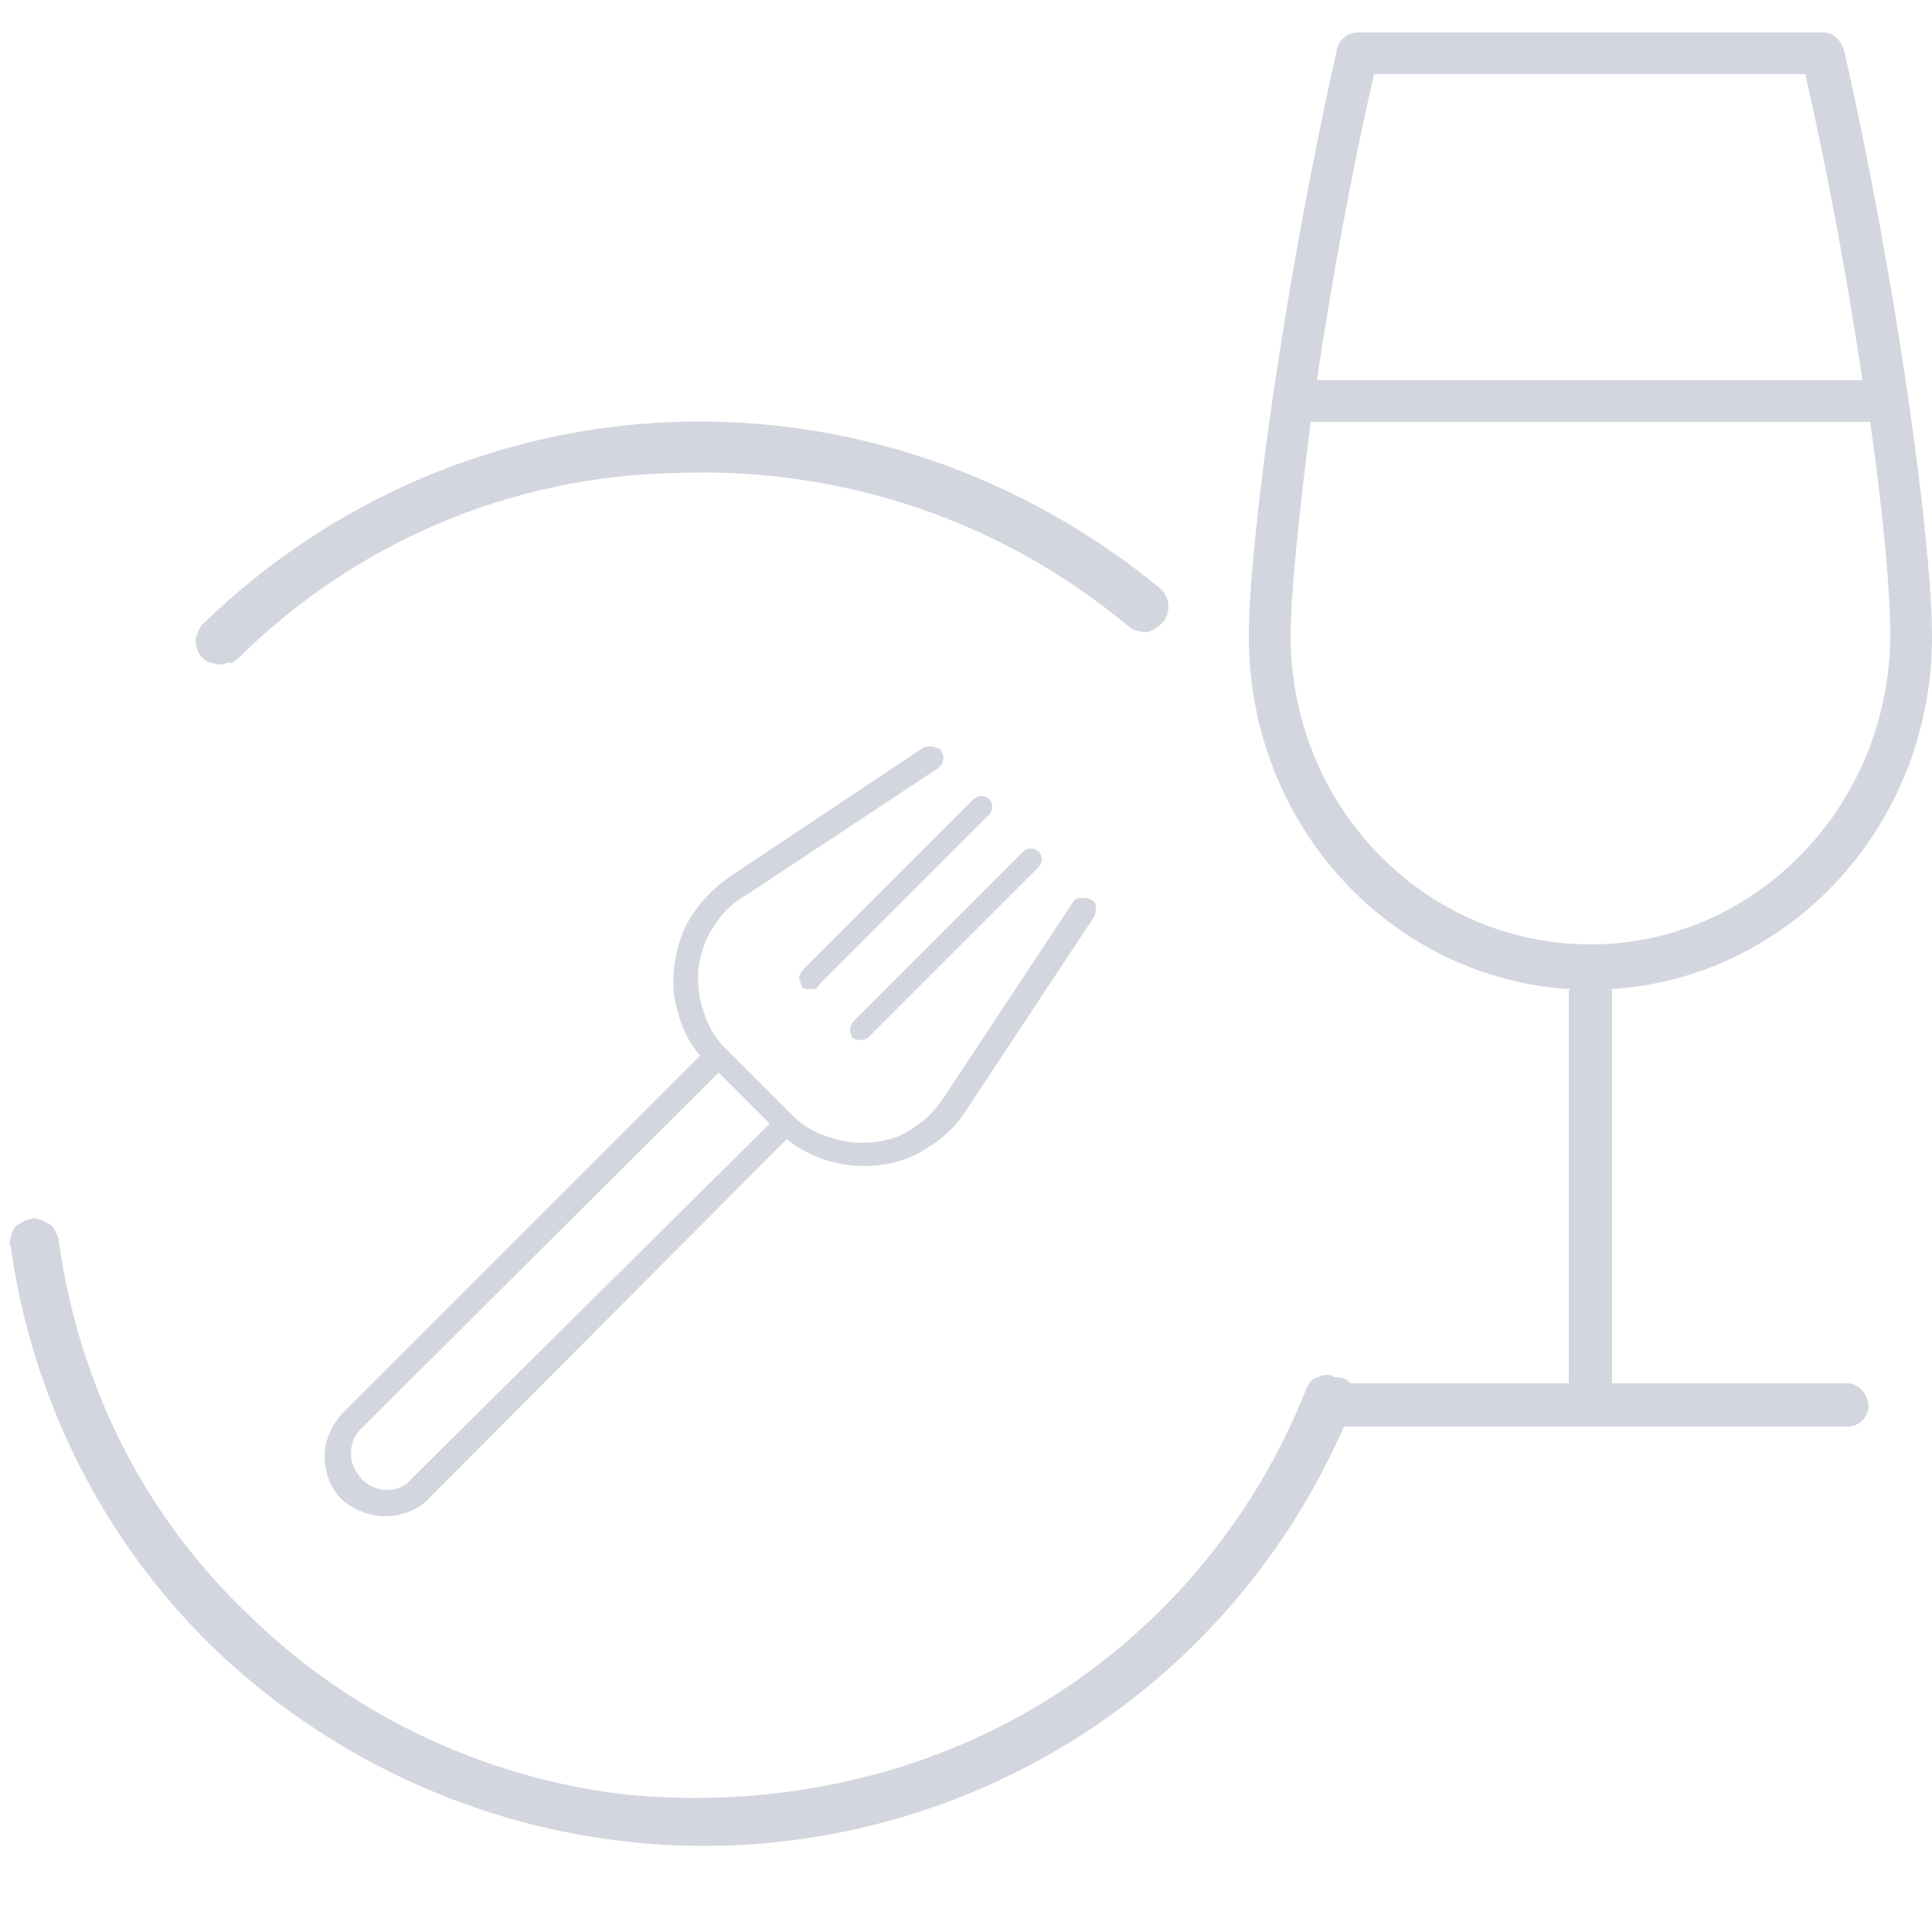 <?xml version="1.0" encoding="utf-8"?>
<!-- Generator: Adobe Illustrator 26.3.1, SVG Export Plug-In . SVG Version: 6.00 Build 0)  -->
<svg version="1.1" id="Layer_1" xmlns="http://www.w3.org/2000/svg" xmlns:xlink="http://www.w3.org/1999/xlink" x="0px" y="0px"
	 viewBox="0 0 125 125" style="enable-background:new 0 0 125 125;" xml:space="preserve">
<style type="text/css">
	.st0{display:none;fill:#D4D6DF;}
	.st1{display:none;}
	.st2{fill:#D4D6DF;}
</style>
<path class="st0" d="M57.7,60.3H10.8c-6,0-10.9,4.9-10.9,10.9v28.1c0,6,4.9,10.9,10.9,10.9h46.9c6,0,10.9-4.9,10.9-10.9V71.2
	C68.6,65.2,63.7,60.3,57.7,60.3z M65.5,99.4c0,4.3-3.5,7.8-7.8,7.8H10.8c-4.3,0-7.8-3.5-7.8-7.8V77.5l26.4,18.6
	c1.5,1,3.2,1.6,4.9,1.6s3.4-0.6,4.9-1.7l26.4-18.6V99.4z M65.5,73.3L37.2,93.4c-1.7,1.4-4.1,1.4-5.9,0L3,73.3v-2.1
	c0-4.3,3.5-7.8,7.8-7.8h46.9c4.3,0,7.8,3.5,7.8,7.8V73.3z M13.9,54.1c0.9,0,1.6-0.7,1.6-1.6V21.2c0-4.3,3.5-7.8,7.8-7.8h59.4
	c4.3,0,7.8,3.5,7.8,7.8v9.4c0,0.9,0.7,1.6,1.6,1.6s1.6-0.7,1.6-1.6v-9.4c0-6-4.9-10.9-10.9-10.9H23.3c-6,0-10.9,4.9-10.9,10.9v31.2
	C12.3,53.3,13,54.1,13.9,54.1z M113.9,38.4H54.5c-6,0-10.9,4.9-10.9,10.9c0,0.9,0.7,1.6,1.6,1.6s1.6-0.7,1.6-1.6
	c0-4.3,3.5-7.8,7.8-7.8h59.4c4.3,0,7.8,3.5,7.8,7.8v31.2c0,4.3-3.5,7.8-7.8,7.8H76.4c-0.9,0-1.6,0.7-1.6,1.6s0.7,1.6,1.6,1.6h37.5
	c6,0,10.9-4.9,10.9-10.9V49.4C124.8,43.3,119.9,38.4,113.9,38.4z M112.3,65c0.9,0,1.6-0.7,1.6-1.6V50.9c0-0.9-0.7-1.6-1.6-1.6H99.8
	c-0.9,0-1.6,0.7-1.6,1.6v12.5c0,0.9,0.7,1.6,1.6,1.6H112.3z M101.4,52.5h9.4v9.4h-9.4V52.5z"/>
<path class="st1" d="M39.9,36.8c-0.9,0-1.6-0.7-1.6-1.6c0-12.1,9.8-21.9,21.9-21.9c10.9,0,20,8,21.6,18.5c0.1,0.8-0.4,1.6-1.5,1.8
	c-0.7,0.1-1.5-0.5-1.6-1.3c-1.4-9-9.3-15.9-18.5-15.9c-10.5,0-18.8,8.4-18.8,18.8C41.5,36,40.8,36.8,39.9,36.8L39.9,36.8z
	 M82.1,63.3c0-3.5,2.8-6.2,6.2-6.2s6.2,2.8,6.2,6.2c0,3.5-2.8,6.2-6.2,6.2C84.9,69.6,82.1,66.8,82.1,63.3z M88.3,66.4
	c1.7,0,3.1-1.4,3.1-3.1s-1.4-3.1-3.1-3.1c-1.7,0-3.1,1.4-3.1,3.1C85.2,65,86.6,66.4,88.3,66.4z M47.7,113.3h-6.2
	c-5.2,0-9.4-4.2-9.4-9.4v-9.4c-7.6-5.7-12.5-14.8-12.5-25h-2.3c-5.6,0-10.2-4.6-10.2-10.2s4.6-10.2,10.2-10.2H18
	c0.9,0,1.6,0.7,1.6,1.6s-0.7,1.6-1.6,1.6h-0.8c-3.9,0-7,3.1-7,7s3.1,7,7,7h2.5c1.6-15.8,14.9-28.1,31.1-28.1h29.8
	c3.4-3.8,8.4-6.2,14-6.2H98c3.1,0,5.3,2.9,4.5,5.8l-1.7,6.5c4.1,3.4,7.7,7.7,9.9,12.7h2.6c3.5,0,6.2,2.8,6.2,6.2V82
	c0,3.5-2.8,6.2-6.2,6.2h-6.2c-3.2,4.1-7.5,7.7-12.5,9.9v5.7c0,5.2-4.2,9.4-9.4,9.4H79c-5.2,0-9.4-4.2-9.4-9.4v-3.1H57.1v3.1
	C57.1,109.1,52.9,113.3,47.7,113.3L47.7,113.3z M82,41.4H50.8c-15.5,0-28.1,12.6-28.1,28.1c0,9.2,4.4,17.4,11.2,22.5l1.3,0.9v10.9
	c0,3.5,2.8,6.2,6.2,6.2h6.2c3.5,0,6.2-2.8,6.2-6.2v-3.1h-1.6c-0.9,0-1.6-0.7-1.6-1.6s0.7-1.6,1.6-1.6h21.9c0.9,0,1.6,0.7,1.6,1.6
	s-0.7,1.6-1.6,1.6h-1.6v3.1c0,3.5,2.8,6.2,6.2,6.2h6.2c3.5,0,6.2-2.8,6.2-6.2v-7.8l1.9-0.8c4.5-1.9,8.4-5,11.2-8.9l0.9-1.2h7.8
	c1.7,0,3.1-1.4,3.1-3.1V63.3c0-1.7-1.4-3.1-3.1-3.1h-4.7l-0.8-1.9c-1.9-4.5-5-8.4-8.9-11.2l-1.7-1.2l2.2-8.7c0.2-1-0.5-1.9-1.5-1.9
	h-3.4c-4.6,0-8.8,2-11.6,5.2L82,41.4z"/>
<path class="st1" d="M-89.2,11.8c3.8,1.6,7.2,3.8,10,6.7s5.1,6.3,6.7,10.1c1.6,3.8,2.3,7.8,2.3,11.8c0,6.1-1.8,12.1-5.4,17.2
	c-3.2,4.9-8.1,9.1-13.9,11.4c-5.5,2.4-11.7,3-17.8,1.8s-11.6-4.2-15.9-8.5c-4.3-4.3-7.3-9.9-8.5-15.9c-1.2-6-0.6-12.3,1.8-17.9
	c2.3-5.7,6.3-10.5,11.4-13.9s11.1-5.2,17.2-5.2C-97,9.4-92.9,10.2-89.2,11.8L-89.2,11.8z"/>
<path class="st2" d="M87.5,89.8c0.2,0.4,0.2,0.8,0,1.2c-3.7,9.2-10.3,17-18.9,22.1c-8.6,5.1-18.6,7.2-28.5,6
	c-9.9-1.2-19.1-5.6-26.3-12.5c-7.1-6.9-11.7-16-13.1-25.9c-0.1-0.2-0.1-0.4,0-0.6c0-0.2,0.1-0.4,0.2-0.6c0.1-0.2,0.3-0.3,0.5-0.4
	c0.2-0.1,0.2-0.2,0.6-0.2c0.2-0.2,0.4,0,0.6,0c0.2,0.1,0.4,0.2,0.6,0.3c0.2,0.1,0.3,0.3,0.4,0.5c0.1,0.2,0.2,0.4,0.2,0.6
	c1.3,9.2,5.4,17.6,12.2,24.1c6.6,6.5,15.2,10.6,24.4,11.7c9.2,0.9,18.5-0.9,26.5-5.6c8-4.7,14.2-12,17.6-20.6
	c0.2-0.5,0.4-0.7,0.8-0.8c0.4-0.2,0.8-0.2,1,0C87.1,89.1,87.4,89.4,87.5,89.8L87.5,89.8z"/>
<path class="st2" d="M13.4,42.8c-0.3-0.2-0.5-0.4-0.6-0.7c-0.1-0.3-0.2-0.6-0.1-0.9c0.1-0.3,0.2-0.6,0.4-0.8
	c8.2-8,19.1-12.7,30.5-13.1s22.5,3.4,31.5,10.8c0.3,0.3,0.5,0.7,0.5,1.1s-0.1,0.8-0.4,1.1c-0.3,0.3-0.6,0.5-1,0.6
	c-0.4,0-0.8-0.1-1.1-0.3c-8.2-6.9-18.6-10.4-29.3-10C33,30.8,23,35.1,15.4,42.6c-0.2,0.1-0.3,0.3-0.5,0.3c-0.2-0.1-0.4,0.1-0.6,0.1
	C14,43,13.7,42.9,13.4,42.8L13.4,42.8z"/>
<path class="st1" d="M83.3,105.4c-6.3,3-13,4.5-20,4.5c-25.7,0-46.5-20.9-46.5-46.5c0-9.1,2.6-17.8,7.5-25.3
	c1.4,0.7,2.9,1.1,4.6,1.1c5.7,0,10.3-4.6,10.3-10.3s-4.6-10.3-10.3-10.3s-10.3,4.6-10.3,10.3c0,2.8,1.1,5.3,2.9,7.2
	c-5.3,8-8.1,17.4-8.1,27.3c0,27.6,22.4,50,50,50c7.5,0,14.7-1.6,21.4-4.8c0.9-0.4,1.2-1.4,0.8-2.3C85.2,105.3,84.1,105,83.3,105.4z
	 M28.9,21.9c3.8,0,6.9,3.1,6.9,6.9s-3.1,6.9-6.9,6.9S22,32.6,22,28.8S25.1,21.9,28.9,21.9z M91.9,47.5c1.5-1.8,2.5-4.1,2.5-6.7
	c0-5.7-4.6-10.3-10.3-10.3c-2.8,0-5.4,1.1-7.2,3c-4.1-1.9-8.7-3-13.5-3c-18.1,0-32.8,14.7-32.8,32.8s14.7,32.8,32.8,32.8
	s32.8-14.7,32.8-32.8C96.1,57.6,94.5,52.2,91.9,47.5z M84,34c3.8,0,6.9,3.1,6.9,6.9s-3.1,6.9-6.9,6.9s-6.9-3.1-6.9-6.9
	S80.2,34,84,34z M63.3,92.6C47.2,92.6,34,79.5,34,63.3S47.2,34,63.3,34c4.1,0,7.9,0.8,11.5,2.3c-0.7,1.4-1.1,2.9-1.1,4.6
	c0,5.7,4.6,10.3,10.3,10.3c1.9,0,3.6-0.5,5.2-1.4c2.1,4.1,3.4,8.6,3.4,13.5C92.7,79.5,79.3,92.6,63.3,92.6z M63.2,49.5
	c-7.6,0-13.6,6.2-13.6,13.6s6.2,13.8,13.8,13.8c7.6,0,13.8-6,13.8-13.6S70.9,49.5,63.2,49.5z M63.4,73.5c-5.7,0-10.1-4.6-10.1-10.3
	s4.6-10.3,10.2-10.3s10.2,4.6,10.2,10.3S69.1,73.5,63.4,73.5z M113.3,63.3c0-27.6-22.4-50-50-50c-7.5,0-14.7,1.6-21.4,4.8
	c-0.8,0.4-1.2,1.4-0.8,2.3c0.4,0.9,1.4,1.2,2.3,0.8c6.3-3,13-4.5,19.9-4.5c25.7,0,46.6,20.9,46.6,46.5c0,9.1-2.6,17.8-7.5,25.3
	c-1.4-0.9-2.9-1.1-4.6-1.1c-5.7,0-10.3,4.6-10.3,10.3s4.6,10.3,10.3,10.3s10.3-4.6,10.3-10.3c0-2.8-1.1-5.3-2.9-7.2
	C110.5,82.6,113.3,73.1,113.3,63.3z M97.8,104.7c-3.8,0-6.9-3.1-6.9-6.9s3.1-6.9,6.9-6.9s6.9,3.1,6.9,6.9S101.6,104.7,97.8,104.7z"
	/>
<path class="st1" d="M53.6,60c0-5.3,4.5-9.5,9.5-9.5c5.5,0,9.7,4.3,9.7,9.5s-4.3,9.6-9.7,9.6C58.1,69.6,53.6,65.3,53.6,60z
	 M63.2,53.6c-3.3,0-6.4,2.8-6.4,6.4s3,6.4,6.4,6.4c3.7,0,6.5-2.8,6.5-6.4S66.9,53.6,63.2,53.6z M60,14.4c1.7-1.6,4.4-1.6,6.1,0
	c2.4,2.3,6.6,6.5,10.2,11.8c3.6,5.2,6.7,11.7,6.7,18.2c0,2.4-0.4,4.7-1.2,6.9c2.6,0.3,5.2,1.2,7.6,2.5c5.7,3.3,9.7,9.2,12.5,14.9
	c2.8,5.8,4.4,11.5,5.1,14.8c0.5,2.3-0.8,4.6-3.1,5.3c-3.2,1-9,2.5-15.3,2.9c-6.3,0.5-13.5,0-19.2-3.3c-2.6-1.5-4.7-3.5-6.3-5.8
	c-1.6,2.3-3.8,4.3-6.4,5.8c-5.7,3.3-12.8,3.8-19.2,3.3c-6.4-0.5-12.1-2-15.3-3c-2.3-0.7-3.6-3-3.1-5.3c0.8-3.2,2.3-9,5.1-14.7
	c2.7-5.7,6.8-11.7,12.5-15c2.4-1.4,5-2.2,7.6-2.5c-0.8-2.2-1.2-4.5-1.2-6.9c0-6.6,3.2-13,6.7-18.2C53.4,21,57.6,16.7,60,14.4
	L60,14.4z M64,16.8c-0.5-0.5-1.4-0.5-1.8,0C59.9,19,55.9,23,52.5,28c-3.4,5-6.2,10.8-6.2,16.5c0,2.8,0.7,5.3,1.8,7.6
	c0.2,0.5,0.2,1.1-0.1,1.5c-0.3,0.5-0.8,0.8-1.4,0.8c-2.8,0-5.7,0.7-8.4,2.2c-0.5,0.3-1,0.6-1.5,1l0,0l0,0c-4.1,3-7.3,7.7-9.7,12.6
	c-2.6,5.3-4.1,11-4.9,14.1c-0.2,0.7,0.2,1.3,0.9,1.5c3.1,0.9,8.6,2.4,14.6,2.8c6.1,0.5,12.5-0.1,17.3-2.9c2.9-1.7,5.1-4.1,6.5-6.8
	c0.3-0.5,0.8-0.9,1.4-0.9c0.6,0,1.1,0.3,1.4,0.9c1.4,2.8,3.6,5.2,6.5,6.8c4.9,2.8,11.2,3.4,17.3,2.9c6.1-0.5,11.6-1.9,14.7-2.8
	c0.7-0.2,1-0.8,0.9-1.5c-0.7-3.1-2.2-8.6-4.9-14.1c-2.7-5.5-6.3-10.8-11.2-13.6c-2.7-1.5-5.5-2.2-8.4-2.2c-0.6-0.2-1.1-0.3-1.3-0.8
	c-0.5-0.5-0.3-1-0.1-1.5c1-2.3,1.8-4.9,1.8-7.6c0-5.6-2.7-11.4-6.2-16.5C70.3,23,66.3,19,64,16.8L64,16.8z M105,37.7
	c-2.8-0.1-8.7-0.2-16.4,2.9c-0.1-1.1-0.3-2.1-0.6-3.2c8.4-3.2,14.8-3,17.8-2.6c1.9,0.2,3.1,2.2,2.3,4c-1.1,2.7-4.1,8.3-10.9,13.9
	c-0.8-0.7-1.7-1.3-2.6-2C100.9,45.5,103.8,40.4,105,37.7L105,37.7z M20.9,34.8c3-0.4,9.4-0.6,17.8,2.6c-0.3,1-0.5,2.1-0.6,3.2
	c-7.7-3-13.6-3-16.4-2.9c1.1,2.7,4,7.8,10.4,12.9c-0.9,0.6-1.8,1.3-2.6,1.8c-6.8-5.4-9.8-11-10.9-13.7C17.9,37,19,35,20.9,34.8
	L20.9,34.8z M60.9,111.9c-1.7-2.6-4.8-8.1-6.3-15.9c1-0.4,2-0.8,3-1.3c1.2,7.3,4.1,12.6,5.7,15.1c1.6-2.6,4.5-7.8,5.7-15.1
	c1,0.5,2,0.7,3,1.3c-1.5,7.8-4.6,13.3-6.3,15.9C64.6,113.7,62.1,113.7,60.9,111.9z M88.9,54.8l0.5-0.9L88.9,54.8z M22.7,87.4
	l0.5-1.5L22.7,87.4z"/>
<path class="st2" d="M119.5,89.5h-15.2V64.1c0-0.1-0.1-0.1-0.1-0.1c11.6-0.7,20.8-10.6,20.8-22.8c0-6.2-2.3-23-5.7-38
	c-0.2-0.6-0.7-1.1-1.3-1.1H87.8c-0.6,0-1.2,0.5-1.3,1.1c-3.4,15.1-5.7,31.8-5.7,38c0,12.2,9.2,22.1,20.8,22.8c0,0-0.1,0.1-0.1,0.1
	v25.4H86.3c-0.8,0-1.4,0.6-1.4,1.4c0,0.8,0.6,1.4,1.4,1.4h33.2c0.8,0,1.4-0.6,1.4-1.4C120.8,90.1,120.2,89.5,119.5,89.5z M88.9,4.8
	h27.9c1.6,7,2.8,13.8,3.7,19.8H85.2C86.1,18.6,87.3,11.8,88.9,4.8z M83.5,41.1c0-2.5,0.5-7.5,1.3-13.8c0,0,0,0,0.1,0h36
	c0,0,0,0,0.1,0c0.9,6.3,1.3,11.2,1.3,13.7c0,11.1-8.7,20.1-19.4,20.1S83.5,52.2,83.5,41.1z"/>
<path class="st2" d="M55,66.6c0-0.2,0.1-0.4,0.2-0.5l11-11c0.1-0.1,0.3-0.2,0.5-0.2s0.4,0.1,0.5,0.2c0.1,0.1,0.2,0.3,0.2,0.5
	c0,0.2-0.1,0.4-0.2,0.5l-11,11c-0.1,0.1-0.4,0.2-0.6,0.2c-0.2,0-0.4-0.1-0.5-0.2C55.1,67,55,66.8,55,66.6z M51.8,63.6
	c0-0.1-0.1-0.2-0.1-0.4c0,0,0-0.1,0.1-0.2c0-0.1,0.1-0.2,0.2-0.3l11-11c0.1-0.1,0.3-0.2,0.5-0.2c0.2,0,0.4,0.1,0.5,0.2
	c0.1,0.1,0.2,0.3,0.2,0.5c0,0.2-0.1,0.4-0.2,0.5l-11,11C52.9,64,52.7,64,52.5,64c-0.3,0-0.4,0-0.6-0.1
	C51.9,63.8,51.8,63.7,51.8,63.6L51.8,63.6z M70.6,58.2c0.2,0.1,0.3,0.3,0.3,0.4c0,0.3,0,0.5-0.1,0.7l-8.2,12.4
	c-0.6,1-1.5,1.9-2.5,2.5c-1,0.7-2.2,1.1-3.4,1.2c-2.1,0.2-4.2-0.4-5.8-1.7L27.7,97c-0.7,0.7-1.7,1.1-2.8,1.1c-1,0-2-0.4-2.8-1.1
	c-0.7-0.7-1.1-1.7-1.1-2.8c0-0.9,0.4-1.9,1.1-2.7l23.2-23.2c-0.8-0.9-1.2-1.9-1.5-3c-0.3-1.1-0.3-2.2-0.1-3.3
	c0.2-1.1,0.6-2.2,1.3-3.1c0.6-0.9,1.5-1.7,2.4-2.3l12.3-8.2c0.2-0.1,0.3-0.1,0.4-0.1c0.1,0,0.1,0,0.2,0c0.2,0,0.2,0.1,0.4,0.1
	c0.1,0.1,0.2,0.1,0.2,0.2c0.1,0.2,0.2,0.4,0.1,0.6c0,0.2-0.2,0.4-0.3,0.5l-12.4,8.2c-0.8,0.4-1.6,1.2-2.1,2c-0.5,0.7-0.9,1.8-1,2.7
	c-0.1,0.9,0,1.9,0.3,2.8c0.3,0.9,0.7,1.7,1.4,2.4l4.4,4.4c0.7,0.7,1.5,1.1,2.4,1.4c0.9,0.3,1.8,0.4,2.8,0.3c1-0.1,1.9-0.4,2.7-1
	c0.8-0.5,1.4-1.2,2-2.1l8.2-12.4c0.1-0.2,0.3-0.3,0.5-0.3C70.2,58.1,70.4,58.1,70.6,58.2L70.6,58.2z M49.8,72.7l-3.3-3.3L23.3,92.5
	c-0.4,0.4-0.6,1-0.6,1.6s0.3,1.1,0.7,1.6c0.4,0.4,1,0.7,1.6,0.7c0.6,0,1.2-0.2,1.6-0.7L49.8,72.7z"/>
</svg>
